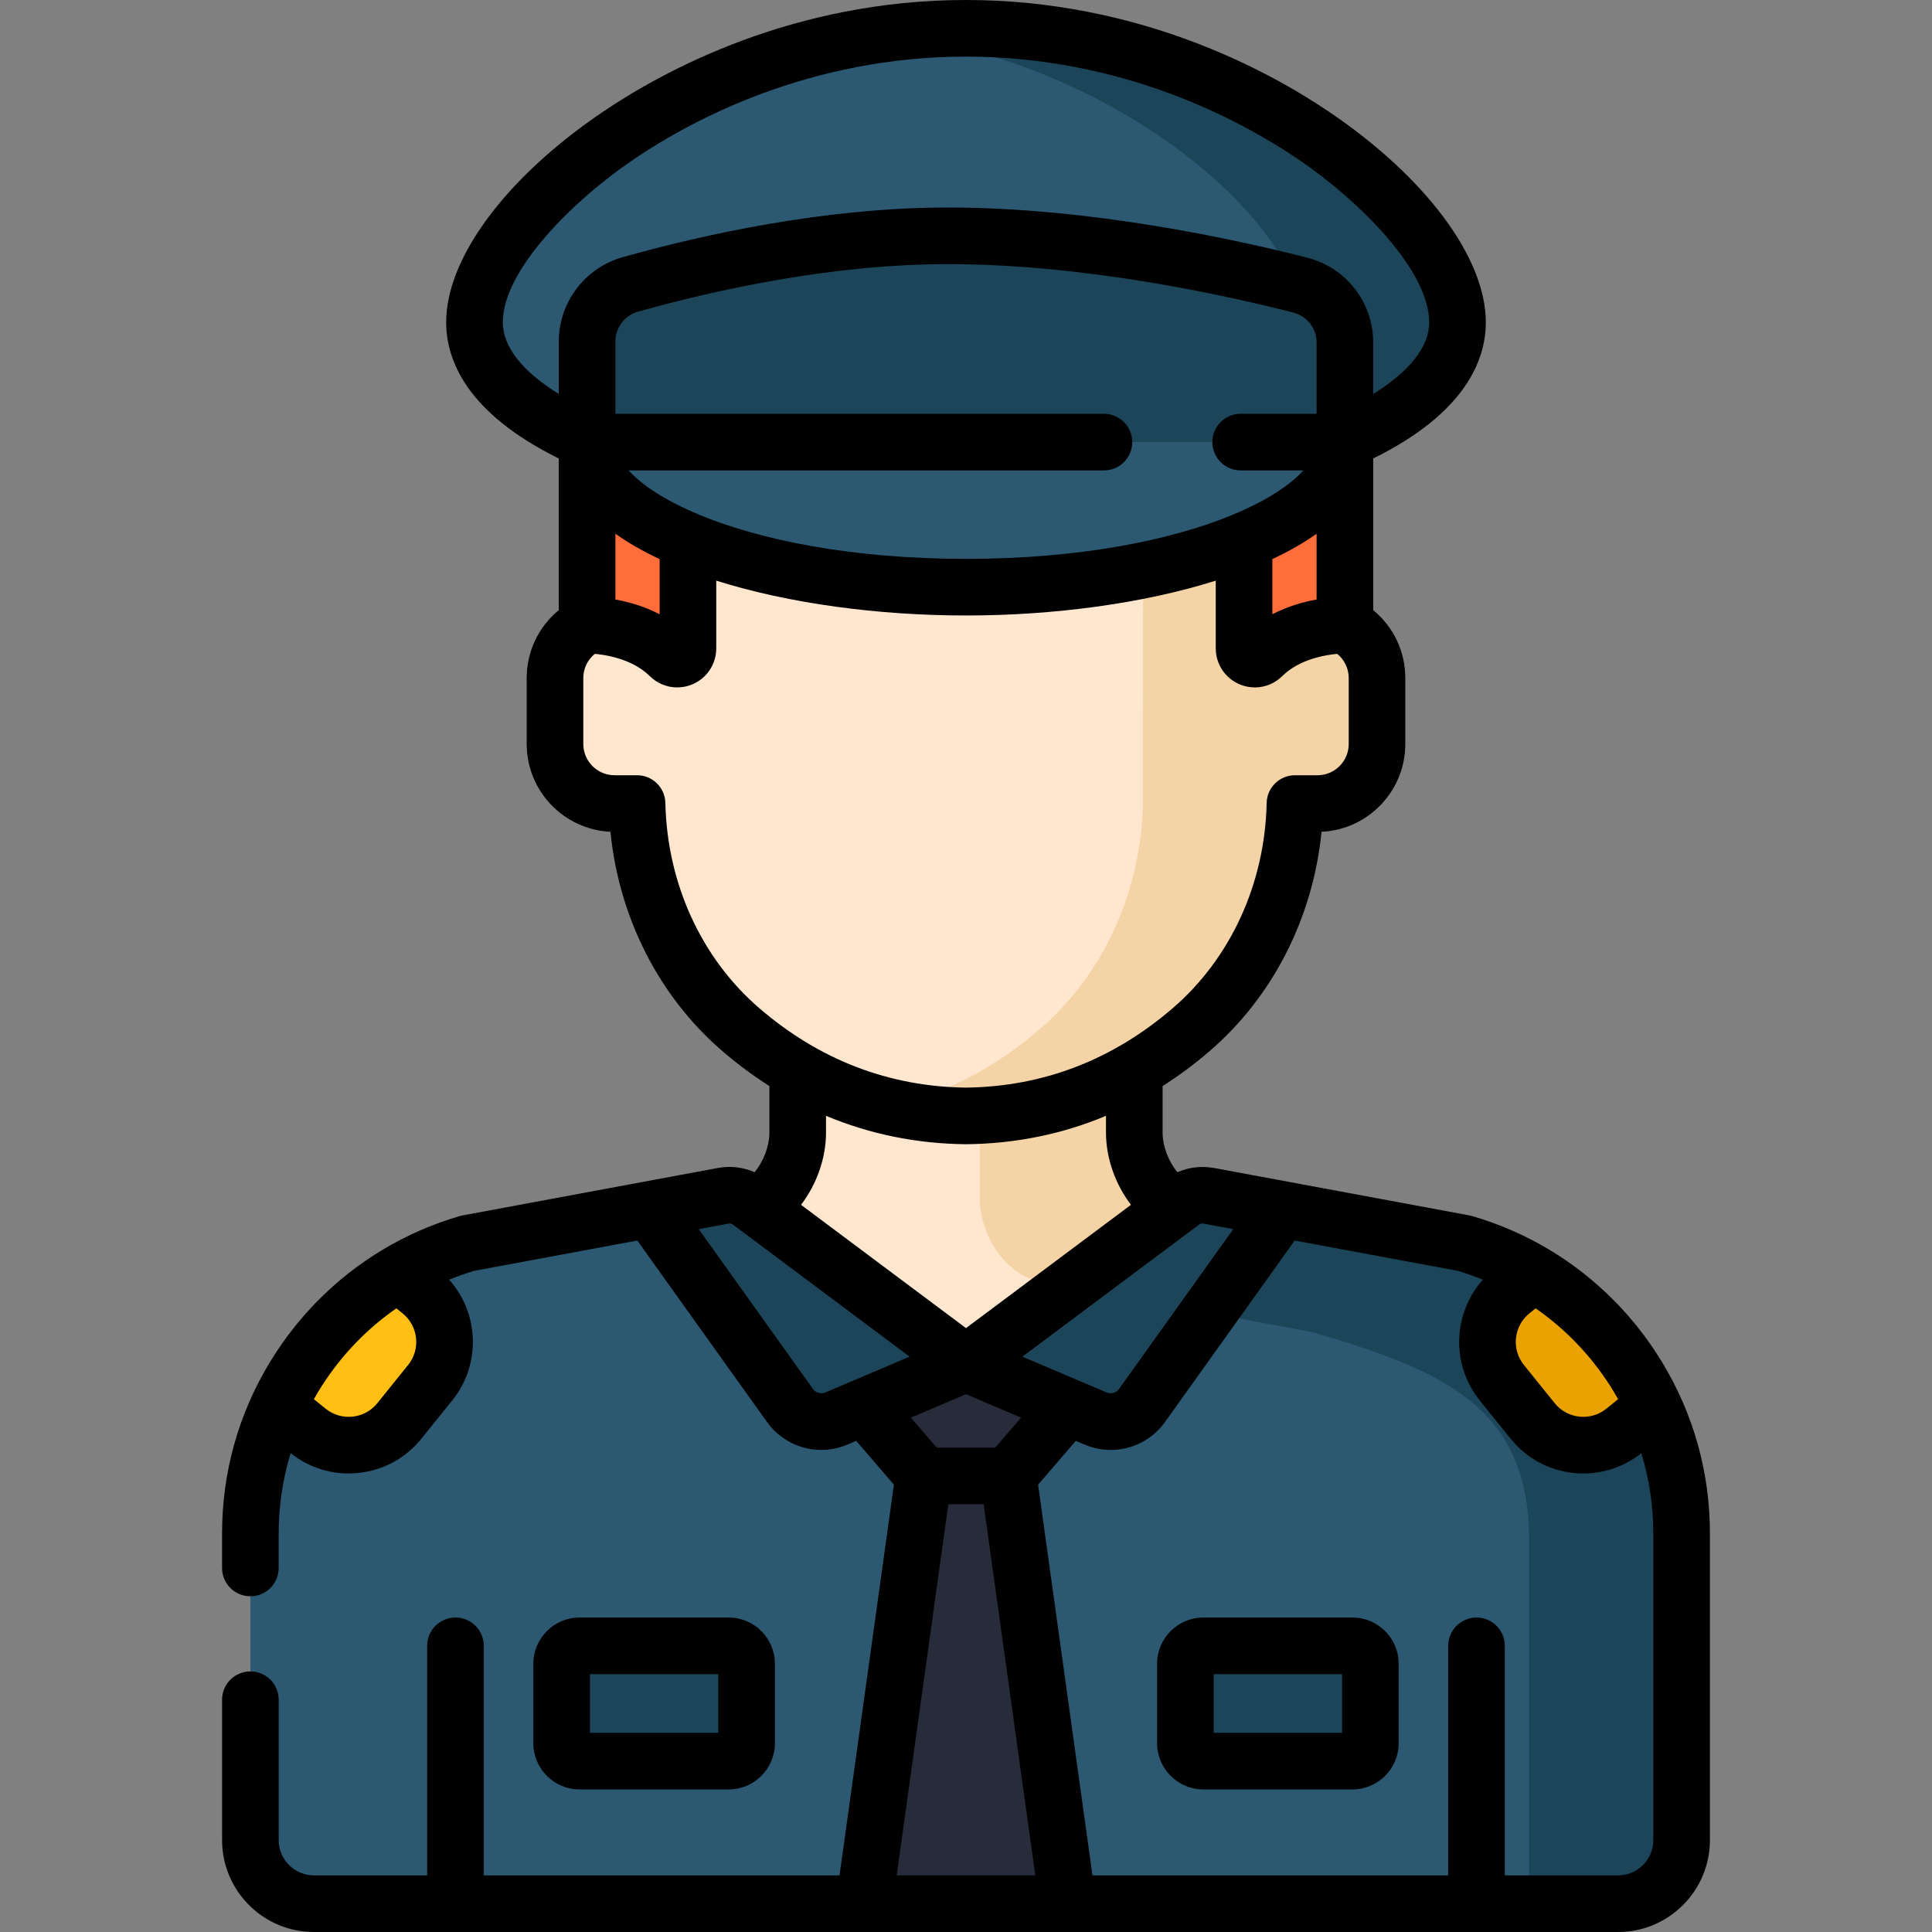 <?xml version="1.0" encoding="iso-8859-1"?>
<!-- Generator: Adobe Illustrator 19.0.0, SVG Export Plug-In . SVG Version: 6.00 Build 0)  -->
<svg version="1.1" id="Capa_1" xmlns="http://www.w3.org/2000/svg" xmlns:xlink="http://www.w3.org/1999/xlink" x="0px" y="0px"
	 viewBox="0 0 512 512" style="enable-background:new 0 0 512 512;" xml:space="preserve">
<rect x="0" y="0" width="512" height="512" fill="#808080" stroke="none"/>
<path style="fill:#FFE7CF;" d="M287.46,370.667l48.031-45.113l-19.069-3.542c-9.204-1.85-15.826-12.527-15.826-21.915v-41.836
	h-44.597l0,0h-44.597v41.836c0,9.388-6.622,20.065-15.826,21.915l-19.069,3.542l48.031,45.113
	C242.223,387.278,269.775,387.278,287.46,370.667z"/>
<path style="fill:#F4D3A6;" d="M259.666,258.262v59.427c0,9.388,6.622,20.065,15.826,21.915l37.614,6.976l22.385-21.025
	l-19.069-3.542c-9.204-1.85-15.826-12.527-15.826-21.915v-41.836L259.666,258.262L259.666,258.262z"/>
<path style="fill:#EDEDED;" d="M249.97,466.718L249.97,466.718L249.97,466.718z"/>
<path style="fill:#2D5872;" d="M388.124,329.489l-67.799-12.594c-2.488-0.462-5.056,0.137-7.083,1.652l-57.243,42.785
	l-57.242-42.785c-2.027-1.515-4.595-2.114-7.083-1.652l-67.799,12.594c-34.105,10.042-57.522,41.347-57.522,76.9v81.265
	c0,9.302,7.541,16.843,16.843,16.843h345.609c9.302,0,16.843-7.541,16.843-16.843V406.39
	C445.646,370.837,422.229,339.531,388.124,329.489z"/>
<g>
	<path style="fill:#1D4559;" d="M388.124,329.489l-67.799-12.594c-2.488-0.462-5.056,0.137-7.083,1.652l-30.062,22.469
		l64.521,11.985c34.105,10.042,57.522,19.462,57.522,55.015v96.481h23.581c9.302,0,16.843-7.541,16.843-16.843V406.39
		C445.646,370.837,422.229,339.531,388.124,329.489z"/>
	<path style="fill:#1D4559;" d="M172.219,320.509l37.105,51.923c2.796,3.912,7.933,5.357,12.358,3.478l34.317-14.578l-57.242-42.785
		c-2.027-1.515-4.595-2.114-7.083-1.652L172.219,320.509z"/>
	<path style="fill:#1D4559;" d="M339.779,320.509l-37.105,51.923c-2.796,3.912-7.933,5.357-12.358,3.478l-34.317-14.578
		l57.242-42.785c2.027-1.515,4.595-2.114,7.083-1.652L339.779,320.509z"/>
</g>
<path style="fill:#2D5872;" d="M255.999,7.502c-71.938,0-130.255,49.767-130.255,77.889s58.317,48.218,130.255,48.218
	s130.255-20.096,130.255-48.218C386.254,57.27,327.937,7.502,255.999,7.502z"/>
<path style="fill:#1D4559;" d="M255.999,7.502c-6.99,0-13.85,0.475-20.542,1.35c62.177,8.123,109.714,51.15,109.714,76.54
	s-47.537,44.234-109.714,47.658c6.692,0.368,13.552,0.56,20.542,0.56c71.938,0,130.255-20.096,130.255-48.218
	S327.937,7.502,255.999,7.502z"/>
<path style="fill:#FFE7CF;" d="M349.137,163.902h-5.945v-6.981v-16.687c0-23.561-9.673-46.392-27.527-61.765
	c-13.998-12.053-105.334-12.053-119.332,0c-17.854,15.373-27.527,38.204-27.527,61.765v16.687v6.981h-5.945
	c-8.715,0-15.781,7.065-15.781,15.781v17.488c0,8.715,7.065,15.781,15.781,15.781h5.968c0.492,22.903,10.116,44.947,27.503,59.918
	c13.998,12.053,33.674,22.573,59.666,22.863c25.992-0.29,45.668-10.81,59.666-22.863c17.387-14.971,27.011-37.015,27.503-59.918
	h5.968c8.715,0,15.781-7.065,15.781-15.781v-17.488C364.917,170.967,357.852,163.902,349.137,163.902z"/>
<path style="fill:#F4D3A6;" d="M349.137,163.902h-5.945v-6.981v-16.687c0-23.561-9.673-46.392-27.527-61.765
	c-8.812-7.588-48.275-10.397-79.797-8.431c18.548,1.157,34.349,3.966,39.534,8.431c17.854,15.373,27.527,38.204,27.527,61.765
	v16.687l-0.024,56.03c-0.492,22.903-10.116,44.947-27.503,59.918c-10.126,8.719-23.225,16.633-39.534,20.455
	c6.237,1.462,12.941,2.328,20.131,2.408c25.992-0.29,45.668-10.81,59.666-22.863c17.387-14.971,27.011-37.015,27.503-59.918h5.968
	c8.715,0,15.781-7.065,15.781-15.781v-17.488C364.917,170.967,357.852,163.902,349.137,163.902z"/>
<path style="fill:#FF6D3A;" d="M155.585,111.346v54.333c0,0,13.337-0.302,21.908,8.18c1.785,1.766,4.818,0.476,4.818-2.035v-40.237
	h147.377v40.237c0,2.511,3.033,3.802,4.818,2.035c8.57-8.482,21.908-8.18,21.908-8.18v-54.333
	C356.413,77.694,155.585,77.694,155.585,111.346z"/>
<path style="fill:#2D5872;" d="M255.999,155.61c-55.457,0-100.414-17.213-100.414-38.447h200.829
	C356.413,138.397,311.456,155.61,255.999,155.61z"/>
<path style="fill:#1D4559;" d="M155.585,90.473v26.691h200.829V90.752c0-7.164-4.854-13.41-11.795-15.184
	c-18.583-4.748-56.375-13.059-93.32-13.074c-34.048-0.014-67.375,8.14-84.281,12.891C160.255,77.286,155.585,83.447,155.585,90.473z
	"/>
<g>
	<polygon style="fill:#282C3A;" points="255.999,361.332 229.014,372.795 244.789,391.134 267.209,391.134 282.985,372.795 	"/>
	<polygon style="fill:#282C3A;" points="267.209,391.134 255.999,391.134 244.789,391.134 229.014,504.498 282.985,504.498 	"/>
</g>
<g>
	<path style="fill:#1D4559;" d="M358.407,466.718h-39.509c-2.625,0-4.753-2.128-4.753-4.753v-21.049
		c0-2.625,2.128-4.753,4.753-4.753h39.509c2.625,0,4.753,2.128,4.753,4.753v21.049C363.16,464.59,361.032,466.718,358.407,466.718z"
		/>
	<path style="fill:#1D4559;" d="M193.102,466.718h-39.509c-2.625,0-4.753-2.128-4.753-4.753v-21.049
		c0-2.625,2.128-4.753,4.753-4.753h39.509c2.625,0,4.753,2.128,4.753,4.753v21.049C197.854,464.59,195.727,466.718,193.102,466.718z
		"/>
</g>
<path style="fill:#FFBF14;" d="M81.599,379.165c7.409,5.973,18.257,4.81,24.231-2.599l8.164-10.126
	c5.973-7.409,4.81-18.257-2.599-24.231l-5.854-4.72c-14.012,8.332-25.064,20.714-31.811,35.331L81.599,379.165z"/>
<path style="fill:#EAA200;" d="M438.268,372.82c-6.747-14.617-17.799-26.999-31.811-35.331l-5.854,4.72
	c-7.409,5.974-8.572,16.822-2.599,24.231l8.164,10.126c5.973,7.409,16.822,8.572,24.231,2.599L438.268,372.82z"/>
<path d="M440.5,361.043c-0.059-0.097-0.117-0.195-0.176-0.293c-0.43-0.703-0.871-1.4-1.322-2.092
	c-0.248-0.382-0.498-0.763-0.752-1.141c-0.309-0.459-0.621-0.916-0.94-1.37c-0.411-0.589-0.83-1.171-1.255-1.749
	c-0.127-0.172-0.245-0.348-0.372-0.519c-0.091-0.121-0.187-0.236-0.278-0.357c-0.512-0.679-1.035-1.348-1.566-2.01
	c-0.186-0.232-0.37-0.465-0.557-0.694c-0.529-0.646-1.07-1.282-1.617-1.912c-0.228-0.263-0.453-0.528-0.683-0.788
	c-0.456-0.514-0.924-1.017-1.392-1.519c-0.349-0.376-0.695-0.754-1.05-1.123c-0.266-0.276-0.541-0.544-0.811-0.816
	c-10.356-10.482-23.117-18.137-37.485-22.367c-0.246-0.073-0.496-0.133-0.749-0.18l-67.8-12.595c-0.003,0,0.003,0,0,0l0,0
	c-0.12-0.022-0.24-0.028-0.36-0.047c-3.172-0.516-6.413-0.091-9.322,1.183c-2.36-2.898-3.915-6.879-3.915-10.557v-12.274
	c4.285-2.736,8.446-5.811,12.462-9.269c16.801-14.466,27.382-35.347,29.665-58.126c12.336-0.57,22.195-10.784,22.195-23.258v-17.488
	c0-7.072-3.169-13.616-8.504-17.984v-40.202c24.514-12.081,29.841-26.166,29.841-36.104c0-17.052-15.882-38.396-41.448-55.704
	C335.93,18.601,301.639,0,255.999,0s-79.931,18.601-96.31,29.688c-25.566,17.307-41.448,38.651-41.448,55.704
	c0,9.938,5.327,24.023,29.841,36.104v40.202c-5.334,4.368-8.504,10.912-8.504,17.984v17.488c0,12.474,9.859,22.688,22.195,23.258
	c2.282,22.779,12.864,43.661,29.665,58.126c4.016,3.458,8.177,6.533,12.462,9.269v12.274c0,3.678-1.555,7.658-3.915,10.556
	c-3.019-1.323-6.397-1.747-9.682-1.135h0.002c-0.002,0,0,0-0.002,0l-67.799,12.595c-0.253,0.047-0.503,0.107-0.749,0.18
	c-14.361,4.228-27.116,11.877-37.47,22.351c-0.277,0.279-0.557,0.554-0.83,0.836c-0.35,0.363-0.691,0.737-1.035,1.107
	c-0.473,0.508-0.945,1.016-1.407,1.535c-0.227,0.256-0.449,0.518-0.674,0.777c-0.55,0.633-1.093,1.272-1.624,1.921
	c-0.187,0.228-0.369,0.46-0.554,0.69c-0.532,0.664-1.056,1.333-1.568,2.012c-0.091,0.121-0.187,0.235-0.278,0.357
	c-0.128,0.171-0.246,0.347-0.372,0.519c-0.425,0.578-0.844,1.16-1.255,1.749c-0.319,0.455-0.632,0.913-0.941,1.372
	c-0.253,0.377-0.502,0.756-0.749,1.137c-0.451,0.693-0.893,1.391-1.324,2.094c-0.059,0.097-0.118,0.195-0.176,0.292
	c-8.289,13.659-12.648,29.169-12.648,45.346v9.144c0,4.144,3.359,7.502,7.502,7.502c4.143,0,7.502-3.359,7.502-7.502v-9.144
	c0-7.312,1.084-14.457,3.172-21.283c4.415,3.511,9.773,5.381,15.342,5.381c0.89,0,1.787-0.048,2.684-0.145
	c6.569-0.704,12.471-3.925,16.618-9.068l8.164-10.125c4.147-5.143,6.043-11.594,5.339-18.163c-0.56-5.22-2.714-10.016-6.154-13.848
	c2.156-0.877,4.358-1.668,6.615-2.345l43.261-8.036l34.328,48.037c3.436,4.806,8.816,7.456,14.396,7.456
	c2.341,0,4.717-0.466,6.999-1.435l2.285-0.971l9.99,11.614l-14.409,103.538H128.21v-60.833c0-4.144-3.359-7.502-7.502-7.502
	s-7.502,3.358-7.502,7.502v60.833h-30.01c-5.151,0-9.34-4.19-9.34-9.34v-37.214c0-4.144-3.359-7.502-7.502-7.502
	s-7.502,3.359-7.502,7.502v37.214c0,13.423,10.921,24.345,24.345,24.345l0,0h345.608l0,0c13.424,0,24.345-10.922,24.345-24.345
	V406.39C453.148,390.212,448.789,374.702,440.5,361.043z M108.153,361.732l-8.164,10.126c-1.631,2.023-3.952,3.289-6.536,3.567
	c-2.58,0.276-5.121-0.468-7.144-2.1l-3.131-2.524c0.672-1.198,1.376-2.374,2.11-3.527c0.008-0.013,0.018-0.026,0.026-0.04
	c0.63-0.988,1.293-1.95,1.968-2.903c0.205-0.288,0.409-0.576,0.618-0.862c0.602-0.824,1.221-1.633,1.856-2.429
	c0.164-0.206,0.325-0.415,0.491-0.619c0.717-0.879,1.457-1.737,2.214-2.58c0.221-0.247,0.446-0.489,0.67-0.732
	c0.75-0.813,1.512-1.614,2.299-2.391c0.067-0.067,0.133-0.136,0.201-0.203c2.901-2.845,6.046-5.451,9.413-7.789l1.644,1.326
	c2.023,1.631,3.29,3.952,3.567,6.536C110.53,357.171,109.785,359.707,108.153,361.732z M405.312,348.05l1.644-1.326
	c3.368,2.338,6.512,4.944,9.413,7.789c0.068,0.067,0.133,0.136,0.201,0.203c0.787,0.778,1.549,1.579,2.299,2.391
	c0.224,0.243,0.449,0.485,0.67,0.732c0.757,0.843,1.497,1.702,2.214,2.58c0.166,0.204,0.327,0.413,0.491,0.619
	c0.635,0.796,1.254,1.606,1.856,2.429c0.209,0.285,0.414,0.574,0.618,0.862c0.675,0.953,1.338,1.916,1.968,2.903
	c0.009,0.013,0.018,0.026,0.026,0.04c0.735,1.153,1.439,2.329,2.11,3.527l-3.131,2.524c-2.024,1.631-4.563,2.375-7.144,2.1
	c-2.584-0.277-4.905-1.544-6.537-3.568l-8.164-10.125C400.477,357.554,401.136,351.418,405.312,348.05z M317.732,324.556
	C317.743,324.549,317.722,324.564,317.732,324.556L317.732,324.556c0.349-0.261,0.796-0.362,1.222-0.285l7.869,1.462l-30.254,42.336
	c-0.757,1.06-2.123,1.444-3.322,0.935l-22.304-9.475c-0.004-0.002,0.004,0.002,0,0l0,0L317.732,324.556z M255.999,351.965
	l-43.717-32.676c4.13-5.422,6.623-12.323,6.623-19.192v-4.392c11.572,4.848,23.937,7.383,37.011,7.529c0.028,0,0.056,0,0.084,0
	c0.028,0,0.056,0,0.084,0c13.074-0.147,25.439-2.682,37.011-7.529v4.392c0,6.87,2.493,13.77,6.622,19.192L255.999,351.965z
	 M270.602,375.687l-6.834,7.945h-15.537l-6.834-7.945l14.602-6.203L270.602,375.687z M148.082,104.394
	c-9.642-5.944-14.836-12.51-14.836-19.003c0-13.524,18.067-31.914,34.854-43.278c14.956-10.123,46.262-27.108,87.899-27.108
	s72.943,16.985,87.899,27.109c16.787,11.364,34.854,29.754,34.854,43.278c0,6.492-5.194,13.059-14.836,19.003V90.752
	c0-10.595-7.171-19.828-17.44-22.453c-19.423-4.964-57.616-13.292-95.174-13.307c-0.034,0-0.062,0-0.096,0
	c-32.523,0-64.835,7.161-86.218,13.171c-9.954,2.798-16.906,11.972-16.906,22.309L148.082,104.394L148.082,104.394z
	 M328.791,124.665h16.606c-0.013,0.015-0.024,0.03-0.037,0.044c-0.122,0.135-0.256,0.271-0.384,0.406
	c-0.268,0.283-0.542,0.566-0.836,0.85c-0.184,0.177-0.38,0.353-0.574,0.53c-0.258,0.236-0.521,0.471-0.798,0.707
	c-0.26,0.221-0.531,0.441-0.807,0.661c-0.23,0.184-0.463,0.368-0.704,0.552c-0.35,0.266-0.711,0.532-1.083,0.796
	c-0.18,0.128-0.363,0.257-0.548,0.385c-0.456,0.314-0.923,0.627-1.409,0.938c-0.104,0.067-0.21,0.133-0.316,0.2
	c-3.118,1.962-6.833,3.855-11.079,5.611c-0.089,0.037-0.169,0.089-0.256,0.129c-16.074,6.626-40.229,11.633-70.565,11.633
	s-54.491-5.007-70.565-11.633c-0.087-0.04-0.167-0.092-0.256-0.129c-4.246-1.756-7.961-3.649-11.079-5.611
	c-0.105-0.067-0.212-0.133-0.316-0.2c-0.486-0.311-0.954-0.624-1.409-0.938c-0.185-0.128-0.368-0.256-0.548-0.385
	c-0.372-0.264-0.733-0.53-1.083-0.796c-0.241-0.184-0.474-0.368-0.704-0.552c-0.276-0.22-0.547-0.44-0.807-0.661
	c-0.277-0.236-0.54-0.471-0.798-0.707c-0.194-0.177-0.39-0.353-0.574-0.53c-0.294-0.284-0.569-0.567-0.836-0.85
	c-0.128-0.135-0.262-0.271-0.384-0.406c-0.013-0.015-0.024-0.03-0.037-0.044h125.954c4.143,0,7.502-3.359,7.502-7.502
	c0-4.144-3.359-7.502-7.502-7.502H163.087V90.473c0-3.644,2.451-6.878,5.961-7.864c20.477-5.756,51.341-12.612,82.158-12.612
	c0.028,0,0.061,0,0.089,0c35.919,0.015,72.724,8.05,91.465,12.84c3.621,0.925,6.15,4.18,6.15,7.915v18.908h-20.12
	c-4.143,0-7.502,3.359-7.502,7.502C321.288,121.307,324.647,124.665,328.791,124.665z M348.911,141.447v17.432
	c-3.422,0.615-7.596,1.766-11.721,3.904v-14.616C341.823,145.992,345.692,143.734,348.911,141.447z M174.809,148.168v14.616
	c-4.125-2.138-8.299-3.288-11.721-3.903v-17.434C166.307,143.734,170.175,145.992,174.809,148.168z M201.229,267.183
	c-15.365-13.229-24.44-33.055-24.898-54.394c-0.087-4.079-3.42-7.341-7.5-7.341h-5.969c-4.564,0-8.278-3.713-8.278-8.278v-17.488
	c0-2.517,1.135-4.849,3.044-6.403c2.645,0.234,7.583,1.027,11.771,3.687c0.042,0.027,0.083,0.053,0.125,0.08
	c0.591,0.382,1.165,0.803,1.716,1.264c0.064,0.053,0.128,0.107,0.191,0.162c0.268,0.231,0.531,0.469,0.786,0.721
	c0.223,0.22,0.456,0.425,0.694,0.621c0.07,0.058,0.141,0.112,0.212,0.168c0.18,0.141,0.363,0.275,0.55,0.402
	c0.074,0.05,0.146,0.101,0.221,0.149c0.254,0.164,0.511,0.319,0.776,0.458c0.001,0.001,0.003,0.002,0.004,0.003
	c0.269,0.141,0.544,0.267,0.823,0.383c0.077,0.032,0.155,0.061,0.233,0.091c0.212,0.083,0.425,0.158,0.641,0.226
	c0.081,0.026,0.161,0.052,0.243,0.075c0.283,0.082,0.568,0.154,0.856,0.211c0.005,0.001,0.009,0.002,0.014,0.003
	c0.296,0.058,0.595,0.099,0.895,0.131c0.081,0.009,0.162,0.014,0.242,0.02c0.227,0.019,0.455,0.03,0.684,0.033
	c0.052,0.001,0.103,0.007,0.154,0.007c0.033,0,0.067-0.005,0.1-0.005c0.295-0.003,0.591-0.015,0.887-0.043
	c0.008-0.001,0.016-0.001,0.023-0.001c0.303-0.03,0.606-0.077,0.908-0.135c0.085-0.016,0.17-0.036,0.255-0.054
	c0.224-0.049,0.447-0.105,0.67-0.168c0.088-0.025,0.176-0.049,0.264-0.077c0.296-0.094,0.59-0.196,0.881-0.317
	c3.868-1.615,6.367-5.363,6.367-9.551v-17.942c19.318,6.084,43.071,9.23,66.186,9.23c23.115,0,46.868-3.146,66.186-9.23v17.942
	c0,4.188,2.499,7.937,6.367,9.551c0.292,0.122,0.588,0.225,0.885,0.319c0.084,0.026,0.168,0.049,0.252,0.074
	c0.228,0.065,0.457,0.123,0.687,0.172c0.08,0.017,0.16,0.036,0.241,0.051c0.607,0.116,1.219,0.175,1.829,0.18
	c0.031,0,0.063,0.005,0.094,0.005c0.048,0,0.096-0.006,0.145-0.007c0.235-0.003,0.469-0.015,0.703-0.034
	c0.076-0.006,0.152-0.011,0.228-0.019c0.6-0.063,1.193-0.179,1.773-0.347c0.079-0.023,0.157-0.048,0.236-0.073
	c0.218-0.068,0.433-0.145,0.647-0.228c0.077-0.03,0.155-0.059,0.231-0.091c0.279-0.116,0.555-0.242,0.824-0.383
	c0.002-0.001,0.004-0.002,0.006-0.003c0.264-0.139,0.521-0.294,0.774-0.457c0.075-0.048,0.148-0.1,0.223-0.15
	c0.186-0.127,0.369-0.261,0.548-0.401c0.072-0.056,0.144-0.111,0.214-0.169c0.238-0.197,0.471-0.401,0.693-0.621
	c0.252-0.25,0.514-0.485,0.779-0.714c0.069-0.06,0.139-0.119,0.209-0.178c0.246-0.206,0.495-0.405,0.75-0.594
	c0.024-0.018,0.046-0.036,0.07-0.054c0.276-0.203,0.557-0.393,0.841-0.578c0.076-0.05,0.153-0.098,0.23-0.147
	c0.253-0.159,0.509-0.313,0.766-0.459c0.037-0.021,0.074-0.044,0.112-0.065c0.293-0.163,0.588-0.317,0.885-0.464
	c0.074-0.037,0.148-0.072,0.222-0.108c0.266-0.128,0.533-0.252,0.8-0.368c0.037-0.016,0.073-0.033,0.11-0.049
	c0.308-0.132,0.616-0.255,0.923-0.372c0.055-0.021,0.109-0.041,0.164-0.061c0.292-0.109,0.583-0.212,0.873-0.308
	c0.016-0.005,0.032-0.011,0.048-0.016c0.325-0.107,0.648-0.206,0.967-0.298c0.012-0.003,0.024-0.007,0.036-0.01
	c2.285-0.656,4.379-0.945,5.803-1.072c1.91,1.555,3.045,3.886,3.045,6.404v17.488c0,4.565-3.714,8.278-8.278,8.278h-5.969
	c-4.081,0-7.413,3.262-7.5,7.341c-0.458,21.339-9.533,41.165-24.898,54.394c-15.933,13.719-34.359,20.8-54.771,21.046
	C235.589,287.983,217.162,280.903,201.229,267.183z M241.054,359.529C241.049,359.531,241.059,359.527,241.054,359.529
	l-22.303,9.475c-1.201,0.508-2.566,0.123-3.322-0.934l-30.254-42.336l7.869-1.462c0.428-0.078,0.873,0.024,1.222,0.285l0,0
	c0.011,0.008-0.011-0.008,0,0L241.054,359.529L241.054,359.529z M237.632,496.995l13.687-98.358h9.36l13.687,98.358H237.632z
	 M438.144,487.655c0,5.15-4.19,9.34-9.34,9.34h-30.008v-60.833c0-4.144-3.359-7.502-7.502-7.502s-7.502,3.358-7.502,7.502v60.833
	h-94.275l-14.409-103.538l9.99-11.614l2.285,0.971c2.282,0.969,4.657,1.435,6.998,1.435c5.579,0,10.962-2.649,14.397-7.457
	l34.327-48.036l43.261,8.036c2.257,0.677,4.46,1.468,6.616,2.345c-7.934,8.864-8.523,22.455-0.819,32.01l8.165,10.126
	c4.147,5.143,10.048,8.363,16.617,9.067c0.898,0.097,1.794,0.145,2.685,0.145c5.567,0,10.926-1.871,15.341-5.381
	c2.088,6.826,3.172,13.971,3.172,21.283v81.268H438.144z"/>
<path d="M358.407,428.66h-39.509c-6.758,0-12.256,5.498-12.256,12.256v21.049c0,6.758,5.498,12.256,12.256,12.256h39.509
	c6.758,0,12.255-5.498,12.255-12.256v-21.049C370.662,434.157,365.164,428.66,358.407,428.66z M355.657,459.215h-34.011v-15.551
	h34.011L355.657,459.215L355.657,459.215z"/>
<path d="M193.102,474.22c6.758,0,12.256-5.498,12.256-12.256v-21.049c0-6.758-5.498-12.256-12.256-12.256h-39.509
	c-6.758,0-12.255,5.498-12.255,12.256v21.049c0,6.758,5.498,12.256,12.255,12.256H193.102z M156.341,443.664h34.011v15.551h-34.011
	V443.664z"/>
<g>
</g>
<g>
</g>
<g>
</g>
<g>
</g>
<g>
</g>
<g>
</g>
<g>
</g>
<g>
</g>
<g>
</g>
<g>
</g>
<g>
</g>
<g>
</g>
<g>
</g>
<g>
</g>
<g>
</g>
</svg>
